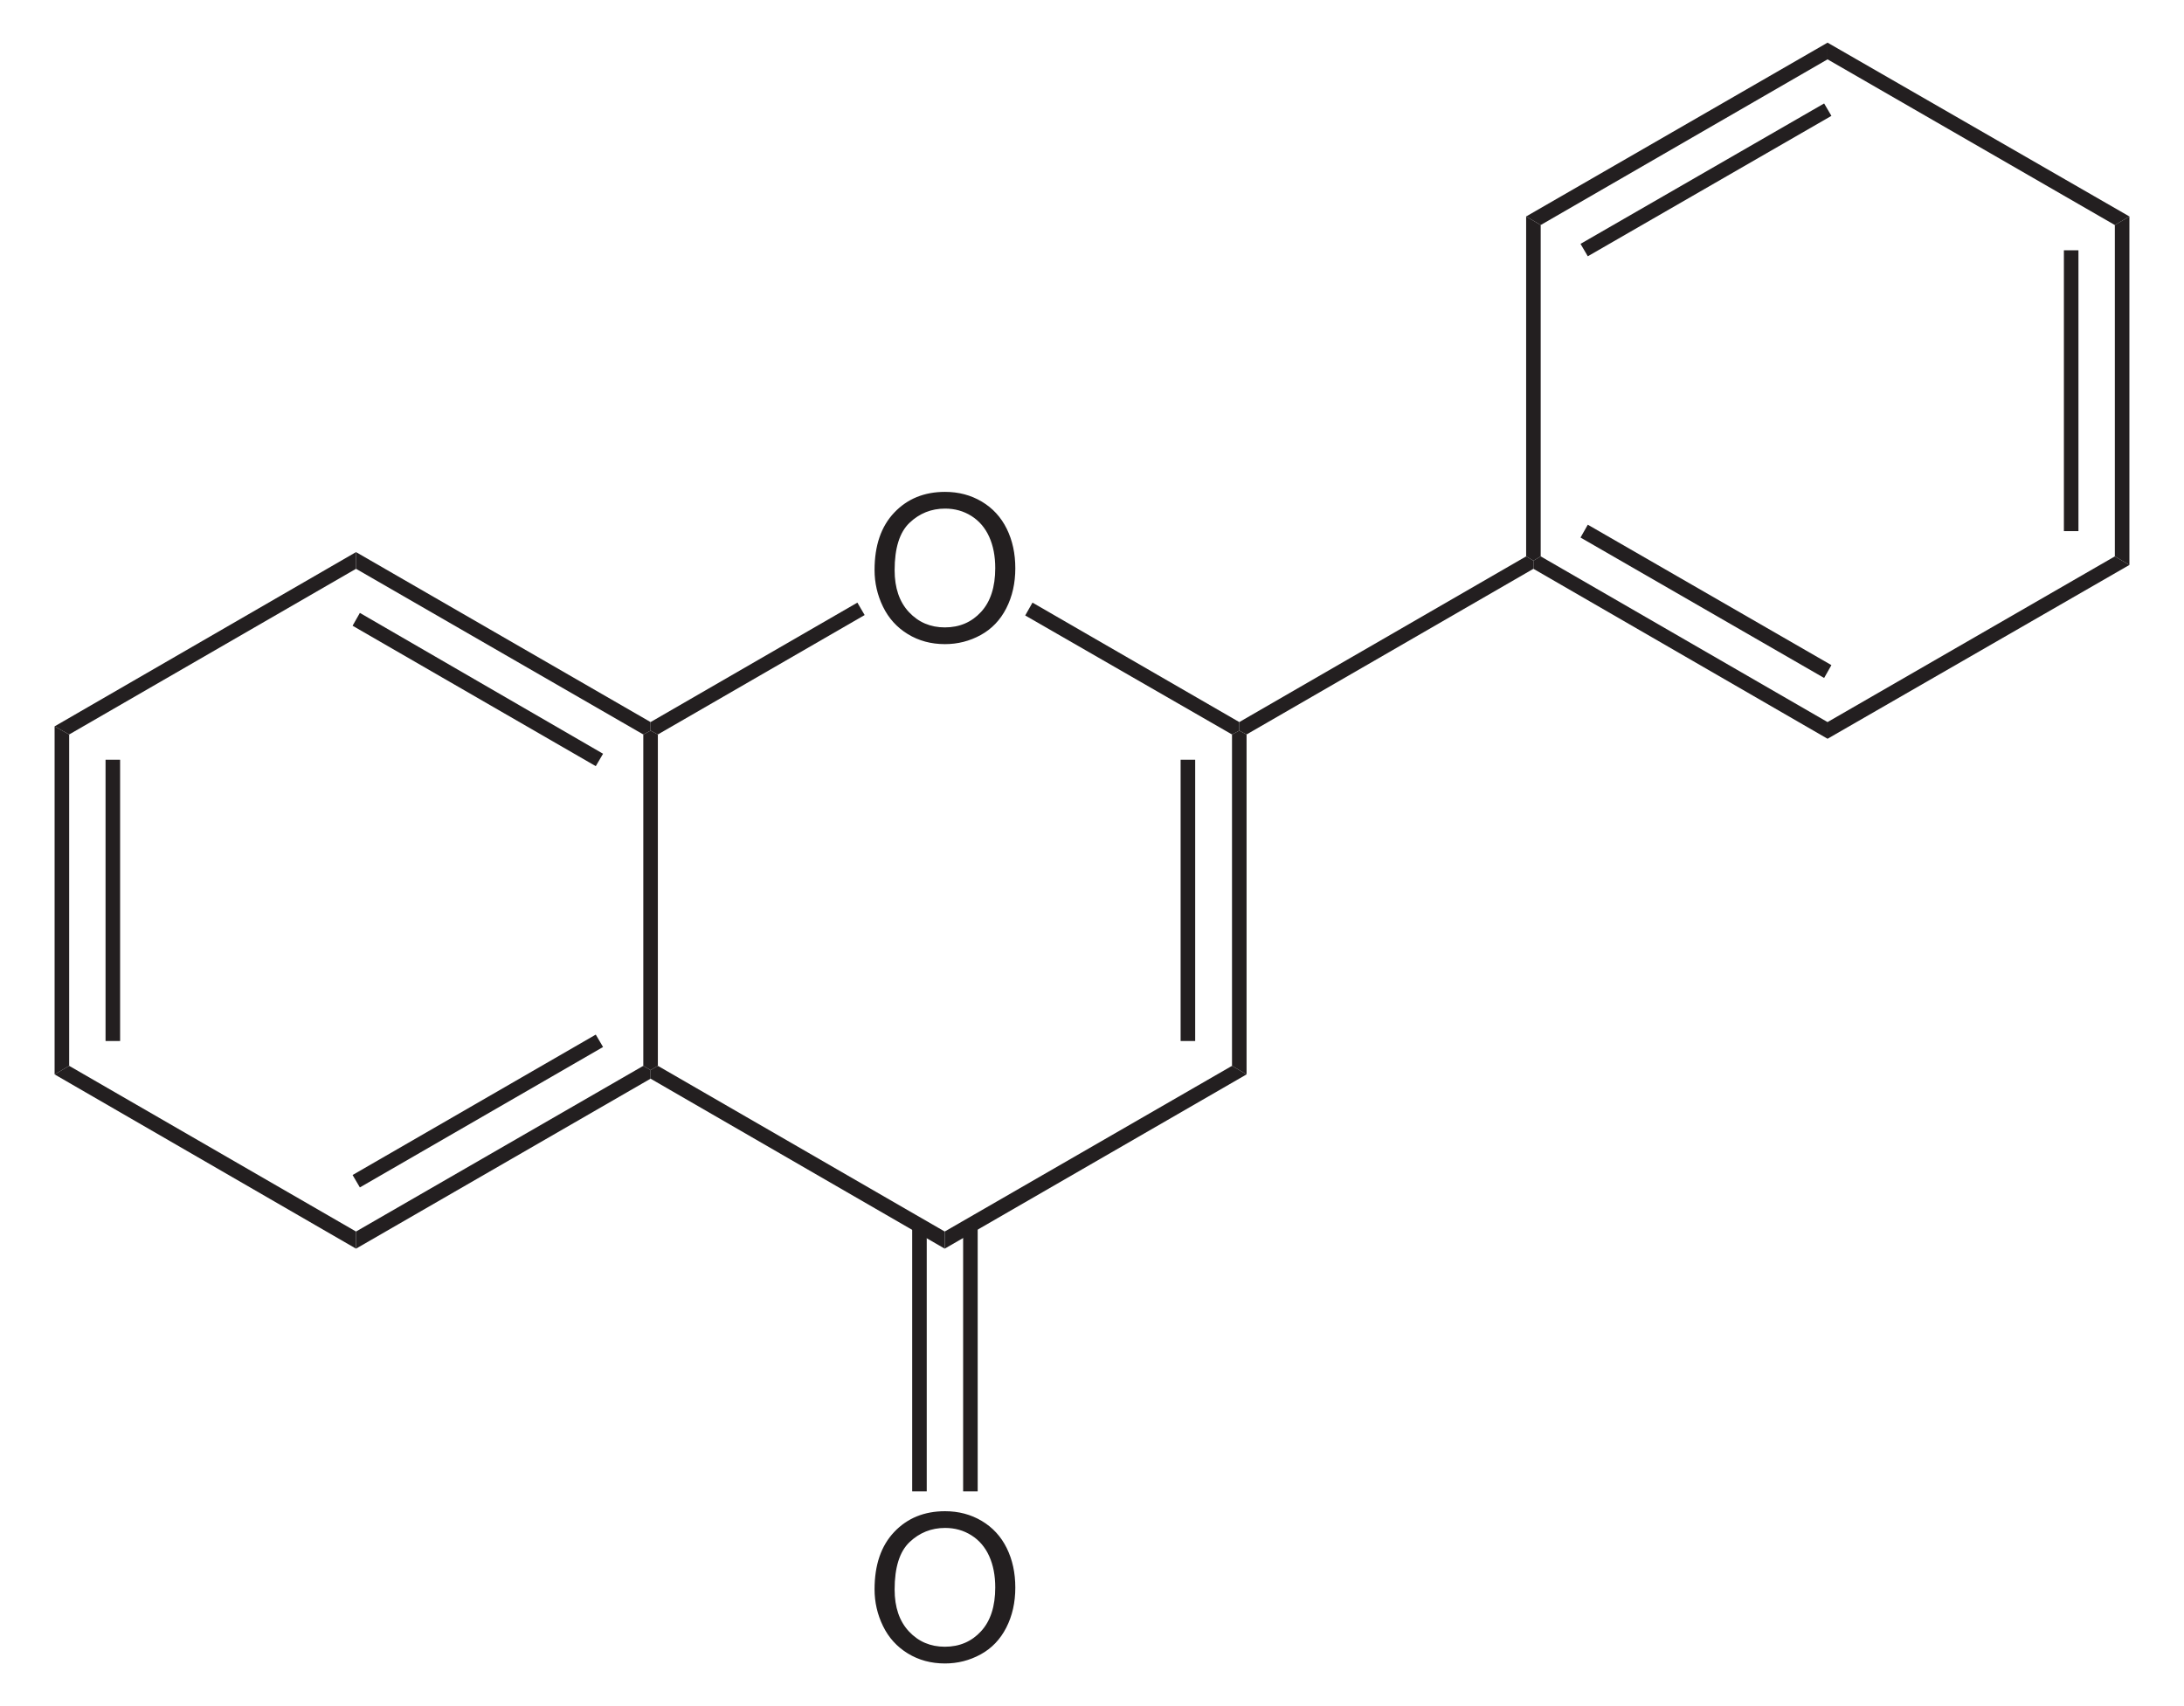 <?xml version="1.0" encoding="UTF-8" standalone="no"?>
<!-- Generator: Adobe Illustrator 12.0.1, SVG Export Plug-In . SVG Version: 6.00 Build 51448)  -->
<svg
   xmlns:dc="http://purl.org/dc/elements/1.1/"
   xmlns:cc="http://web.resource.org/cc/"
   xmlns:rdf="http://www.w3.org/1999/02/22-rdf-syntax-ns#"
   xmlns:svg="http://www.w3.org/2000/svg"
   xmlns="http://www.w3.org/2000/svg"
   xmlns:sodipodi="http://sodipodi.sourceforge.net/DTD/sodipodi-0.dtd"
   xmlns:inkscape="http://www.inkscape.org/namespaces/inkscape"
   version="1.1"
   id="Layer_1"
   width="242.3"
   height="189.297"
   viewBox="0 0 242.3 189.297"
   style="overflow:visible;enable-background:new 0 0 242.3 189.297;"
   xml:space="preserve"
   sodipodi:version="0.32"
   inkscape:version="0.45.1"
   sodipodi:docname="Flavon.svg"
   inkscape:output_extension="org.inkscape.output.svg.inkscape"
   sodipodi:docbase="C:\"><defs
   id="defs66" /><sodipodi:namedview
   inkscape:window-height="579"
   inkscape:window-width="801"
   inkscape:pageshadow="2"
   inkscape:pageopacity="0.0"
   guidetolerance="10.0"
   gridtolerance="10.0"
   objecttolerance="10.0"
   borderopacity="1.0"
   bordercolor="#666666"
   pagecolor="#ffffff"
   id="base"
   inkscape:zoom="1.9968621"
   inkscape:cx="121.15"
   inkscape:cy="94.648499"
   inkscape:window-x="242"
   inkscape:window-y="242"
   inkscape:current-layer="Layer_1" />
<g
   id="g3"
   transform="matrix(0.95,0,0,0.95,6.058,4.732)">
	<path
   style="fill:#231f20"
   d="M 95.756,180.635 C 95.756,177.782 96.522,175.55 98.054,173.937 C 99.586,172.323 101.564,171.516 103.987,171.516 C 105.574,171.516 107.004,171.895 108.278,172.653 C 109.552,173.412 110.523,174.468 111.192,175.824 C 111.861,177.18 112.194,178.718 112.194,180.436 C 112.194,182.179 111.842,183.738 111.139,185.113 C 110.436,186.488 109.439,187.53 108.149,188.237 C 106.859,188.944 105.468,189.298 103.975,189.298 C 102.357,189.298 100.911,188.907 99.637,188.126 C 98.363,187.345 97.398,186.277 96.741,184.926 C 96.084,183.575 95.756,182.144 95.756,180.635 z M 98.1,180.664 C 98.1,182.734 98.657,184.365 99.771,185.557 C 100.885,186.749 102.283,187.344 103.963,187.344 C 105.675,187.344 107.084,186.742 108.191,185.539 C 109.297,184.336 109.85,182.629 109.85,180.418 C 109.85,179.02 109.614,177.799 109.141,176.756 C 108.668,175.713 107.976,174.904 107.065,174.33 C 106.154,173.756 105.132,173.469 103.999,173.469 C 102.389,173.469 101.003,174.022 99.842,175.127 C 98.681,176.232 98.1,178.078 98.1,180.664 z "
   id="path5" />
</g>
<g
   id="g7"
   transform="matrix(0.95,0,0,0.95,6.058,4.732)">
	<path
   style="fill:#231f20"
   d="M 95.756,61.585 C 95.756,58.732 96.522,56.5 98.054,54.887 C 99.586,53.273 101.564,52.466 103.987,52.466 C 105.574,52.466 107.004,52.845 108.278,53.603 C 109.552,54.362 110.523,55.418 111.192,56.774 C 111.861,58.13 112.194,59.668 112.194,61.386 C 112.194,63.129 111.842,64.688 111.139,66.063 C 110.436,67.438 109.439,68.48 108.149,69.187 C 106.859,69.894 105.468,70.248 103.975,70.248 C 102.357,70.248 100.911,69.857 99.637,69.076 C 98.363,68.295 97.398,67.227 96.741,65.876 C 96.084,64.525 95.756,63.094 95.756,61.585 z M 98.1,61.614 C 98.1,63.684 98.657,65.315 99.771,66.507 C 100.885,67.699 102.283,68.294 103.963,68.294 C 105.675,68.294 107.084,67.692 108.191,66.489 C 109.297,65.286 109.85,63.579 109.85,61.368 C 109.85,59.97 109.614,58.749 109.141,57.706 C 108.668,56.663 107.976,55.854 107.065,55.28 C 106.154,54.706 105.132,54.419 103.999,54.419 C 102.389,54.419 101.003,54.972 99.842,56.077 C 98.681,57.182 98.1,59.028 98.1,61.614 z "
   id="path9" />
</g>
<path
   style="fill:#231f20"
   d="M 236.243,62.682 L 234.627,61.732 L 234.627,24.967 L 236.243,24.017 L 236.243,62.682 z "
   id="polygon11" />
<path
   style="fill:#231f20"
   d="M 228.975,27.77 L 230.59,27.77 L 230.59,58.93 L 228.975,58.93 L 228.975,27.77 z "
   id="rect13" />
<path
   style="fill:#231f20"
   d="M 202.755,81.967 L 202.755,80.116 L 234.627,61.732 L 236.243,62.682 L 202.755,81.967 z "
   id="polygon15" />
<path
   style="fill:#231f20"
   d="M 170.123,63.11 L 170.123,62.207 L 170.93,61.732 L 202.755,80.116 L 202.755,81.967 L 170.123,63.11 z "
   id="polygon17" />
<path
   style="fill:#231f20"
   d="M 175.348,59.642 L 176.155,58.217 L 203.183,73.797 L 202.375,75.222 L 175.348,59.642 z "
   id="polygon19" />
<path
   style="fill:#231f20"
   d="M 169.315,24.017 L 170.93,24.967 L 170.93,61.732 L 170.123,62.207 L 169.315,61.732 L 169.315,24.017 z "
   id="polygon21" />
<path
   style="fill:#231f20"
   d="M 202.755,4.732 L 202.755,6.585 L 170.93,24.967 L 169.315,24.017 L 202.755,4.732 z "
   id="polygon23" />
<path
   style="fill:#231f20"
   d="M 202.375,11.478 L 203.183,12.855 L 176.155,28.435 L 175.348,27.057 L 202.375,11.478 z "
   id="polygon25" />
<path
   style="fill:#231f20"
   d="M 202.755,6.585 L 202.755,4.732 L 236.243,24.017 L 234.627,24.967 L 202.755,6.585 z "
   id="polygon27" />
<path
   style="fill:#231f20"
   d="M 138.298,81.492 L 137.49,81.066 L 137.49,80.116 L 169.315,61.732 L 170.123,62.207 L 170.123,63.11 L 138.298,81.492 z "
   id="polygon29" />
<path
   style="fill:#231f20"
   d="M 138.298,119.207 L 136.683,118.257 L 136.683,81.492 L 137.49,81.066 L 138.298,81.492 L 138.298,119.207 z "
   id="polygon31" />
<path
   style="fill:#231f20"
   d="M 130.982,84.295 L 132.598,84.295 L 132.598,115.503 L 130.982,115.503 L 130.982,84.295 z "
   id="rect33" />
<path
   style="fill:#231f20"
   d="M 104.81,138.541 L 104.81,136.641 L 136.683,118.257 L 138.298,119.207 L 104.81,138.541 z "
   id="polygon35" />
<path
   style="fill:#231f20"
   d="M 106.853,135.975 L 108.468,135.975 L 108.468,165.472 L 106.853,165.472 L 106.853,135.975 z "
   id="rect37" />
<path
   style="fill:#231f20"
   d="M 101.2,135.975 L 102.815,135.975 L 102.815,165.472 L 101.2,165.472 L 101.2,135.975 z "
   id="rect39" />
<path
   style="fill:#231f20"
   d="M 72.177,119.682 L 72.177,118.732 L 72.985,118.257 L 104.81,136.641 L 104.81,138.541 L 72.177,119.682 z "
   id="polygon41" />
<path
   style="fill:#231f20"
   d="M 39.498,138.541 L 39.498,136.641 L 71.37,118.257 L 72.177,118.732 L 72.177,119.682 L 39.498,138.541 z "
   id="polygon43" />
<path
   style="fill:#231f20"
   d="M 39.925,131.747 L 39.117,130.37 L 66.097,114.791 L 66.905,116.167 L 39.925,131.747 z "
   id="polygon45" />
<path
   style="fill:#231f20"
   d="M 6.058,119.207 L 7.673,118.257 L 39.498,136.641 L 39.498,138.541 L 6.058,119.207 z "
   id="polygon47" />
<path
   style="fill:#231f20"
   d="M 6.058,80.591 L 7.673,81.492 L 7.673,118.257 L 6.058,119.207 L 6.058,80.591 z "
   id="polygon49" />
<path
   style="fill:#231f20"
   d="M 11.71,84.295 L 13.325,84.295 L 13.325,115.503 L 11.71,115.503 L 11.71,84.295 z "
   id="rect51" />
<path
   style="fill:#231f20"
   d="M 39.498,61.257 L 39.498,63.11 L 7.673,81.492 L 6.058,80.591 L 39.498,61.257 z "
   id="polygon53" />
<path
   style="fill:#231f20"
   d="M 72.177,80.116 L 72.177,81.066 L 71.37,81.492 L 39.498,63.11 L 39.498,61.257 L 72.177,80.116 z "
   id="polygon55" />
<path
   style="fill:#231f20"
   d="M 66.905,83.63 L 66.097,85.007 L 39.117,69.428 L 39.925,68.003 L 66.905,83.63 z "
   id="polygon57" />
<path
   style="fill:#231f20"
   d="M 71.37,81.492 L 72.177,81.066 L 72.985,81.492 L 72.985,118.257 L 72.177,118.732 L 71.37,118.257 L 71.37,81.492 z "
   id="polygon59" />
<path
   style="fill:#231f20"
   d="M 95.12,66.862 L 95.927,68.241 L 72.985,81.492 L 72.177,81.066 L 72.177,80.116 L 95.12,66.862 z "
   id="polygon61" />
<path
   style="fill:#231f20"
   d="M 113.74,68.287 L 114.547,66.862 L 137.49,80.116 L 137.49,81.066 L 136.683,81.492 L 113.74,68.287 z "
   id="polygon63" />
</svg>